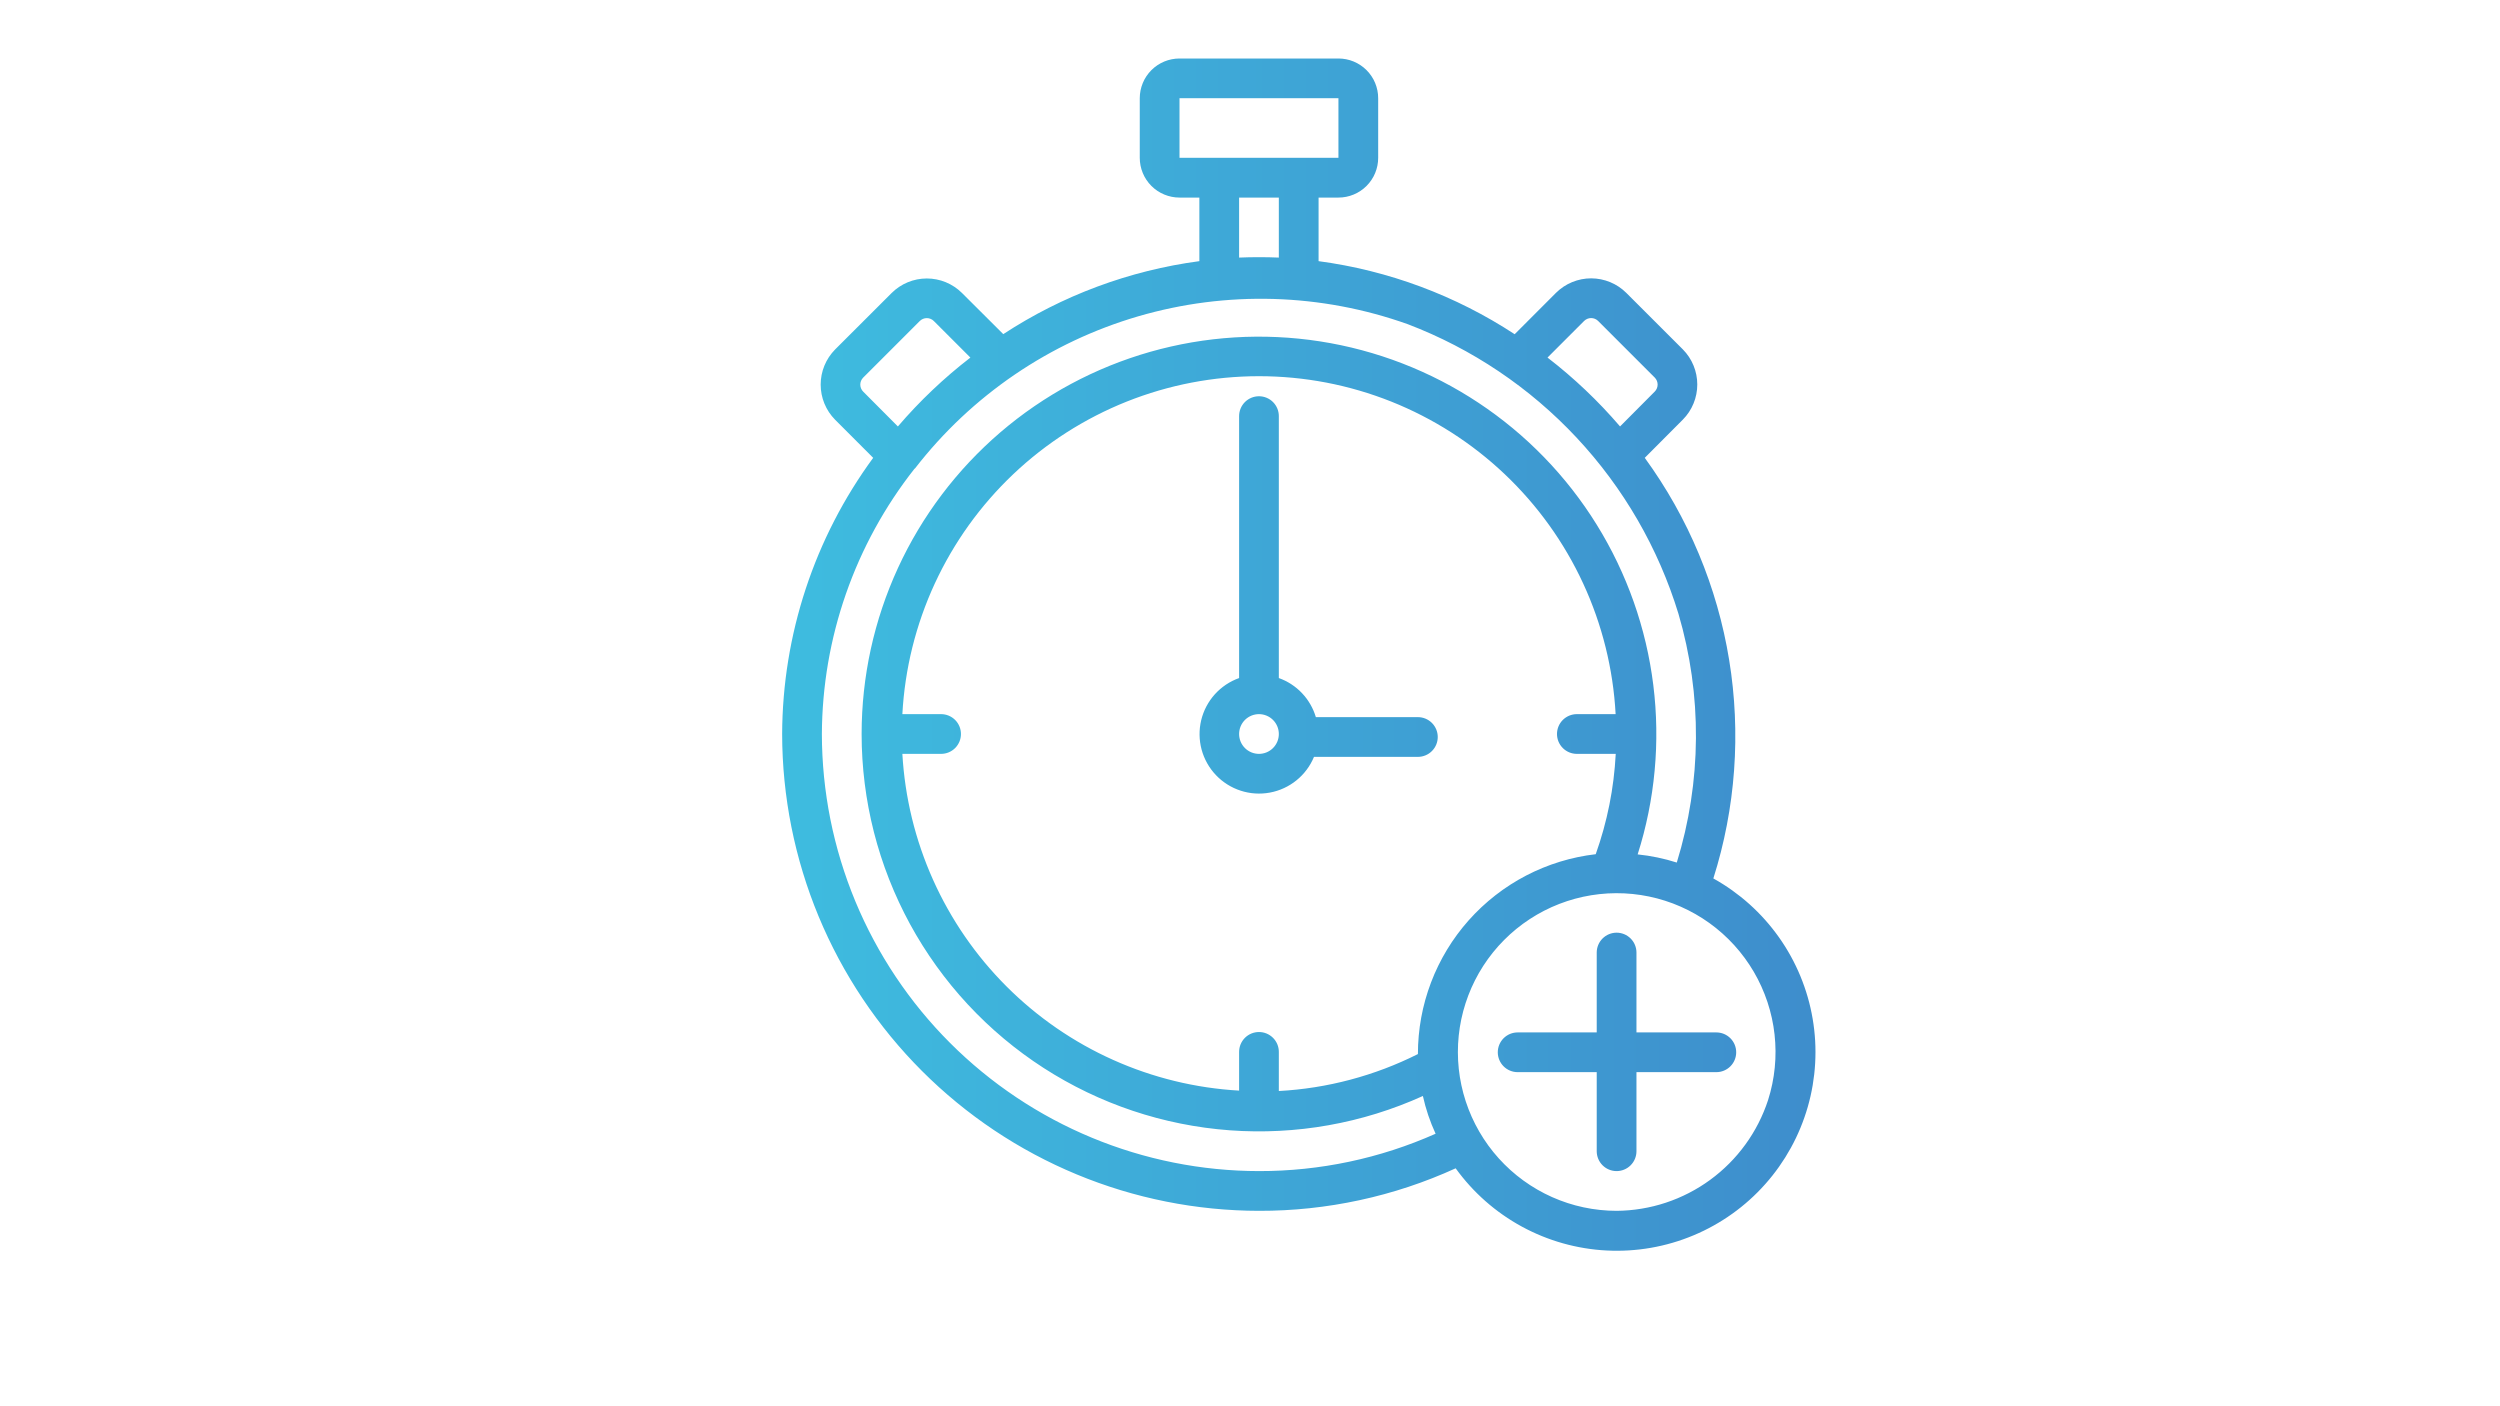 <svg xmlns="http://www.w3.org/2000/svg" xmlns:xlink="http://www.w3.org/1999/xlink" width="1366" zoomAndPan="magnify" viewBox="0 0 1024.5 576" height="768" preserveAspectRatio="xMidYMid meet" version="1.0"><defs><clipPath id="9f6da9f7c8"><path d="M 0 0.141 L 1024 0.141 L 1024 575.859 L 0 575.859 Z M 0 0.141 " clip-rule="nonzero"/></clipPath><clipPath id="5520990f57"><path d="M 320 23 L 744 23 L 744 513 L 320 513 Z M 320 23 " clip-rule="nonzero"/></clipPath><clipPath id="b782634dde"><path d="M 581.062 293.883 L 539.238 293.883 C 538.691 292.043 537.938 290.297 536.98 288.637 C 536.023 286.977 534.887 285.449 533.566 284.059 C 532.25 282.668 530.789 281.449 529.184 280.402 C 527.578 279.355 525.871 278.512 524.066 277.867 L 524.066 170.523 C 524.066 169.988 524.016 169.461 523.91 168.938 C 523.809 168.41 523.652 167.902 523.449 167.41 C 523.242 166.914 522.992 166.445 522.695 166 C 522.398 165.555 522.062 165.145 521.684 164.766 C 521.305 164.391 520.895 164.051 520.449 163.754 C 520.004 163.457 519.535 163.207 519.043 163.004 C 518.547 162.797 518.039 162.645 517.516 162.539 C 516.992 162.434 516.461 162.383 515.926 162.383 C 515.391 162.383 514.863 162.434 514.34 162.539 C 513.812 162.645 513.305 162.797 512.809 163.004 C 512.316 163.207 511.848 163.457 511.402 163.754 C 510.957 164.051 510.547 164.391 510.168 164.766 C 509.793 165.145 509.453 165.555 509.156 166 C 508.859 166.445 508.609 166.914 508.402 167.41 C 508.199 167.902 508.047 168.41 507.941 168.938 C 507.836 169.461 507.785 169.988 507.785 170.523 L 507.785 277.867 C 507.309 278.035 506.84 278.219 506.375 278.418 C 505.91 278.617 505.449 278.828 505 279.055 C 504.547 279.281 504.105 279.523 503.668 279.777 C 503.23 280.031 502.805 280.301 502.383 280.582 C 501.965 280.863 501.555 281.156 501.152 281.465 C 500.75 281.77 500.359 282.09 499.977 282.422 C 499.594 282.75 499.227 283.094 498.863 283.449 C 498.504 283.801 498.156 284.168 497.816 284.543 C 497.48 284.918 497.152 285.305 496.84 285.699 C 496.527 286.098 496.227 286.504 495.938 286.918 C 495.648 287.332 495.375 287.754 495.113 288.188 C 494.848 288.617 494.602 289.059 494.367 289.508 C 494.133 289.953 493.91 290.406 493.703 290.867 C 493.496 291.328 493.305 291.797 493.129 292.27 C 492.949 292.742 492.789 293.223 492.641 293.703 C 492.492 294.188 492.359 294.676 492.242 295.164 C 492.125 295.656 492.023 296.152 491.938 296.648 C 491.848 297.148 491.777 297.648 491.723 298.148 C 491.668 298.652 491.625 299.156 491.602 299.66 C 491.578 300.164 491.57 300.668 491.578 301.176 C 491.582 301.68 491.605 302.184 491.645 302.688 C 491.684 303.191 491.738 303.691 491.809 304.195 C 491.875 304.695 491.961 305.191 492.062 305.688 C 492.164 306.184 492.277 306.672 492.41 307.16 C 492.539 307.648 492.688 308.133 492.848 308.613 C 493.008 309.09 493.184 309.562 493.375 310.031 C 493.566 310.5 493.77 310.961 493.992 311.414 C 494.211 311.871 494.441 312.32 494.691 312.758 C 494.938 313.199 495.199 313.633 495.473 314.059 C 495.746 314.48 496.031 314.898 496.332 315.305 C 496.633 315.711 496.945 316.105 497.27 316.496 C 497.594 316.883 497.93 317.258 498.277 317.625 C 498.625 317.992 498.984 318.348 499.355 318.691 C 499.727 319.035 500.105 319.367 500.496 319.688 C 500.887 320.008 501.289 320.312 501.699 320.609 C 502.109 320.906 502.527 321.188 502.953 321.457 C 503.383 321.727 503.816 321.98 504.258 322.223 C 504.703 322.465 505.152 322.695 505.609 322.91 C 506.066 323.125 506.531 323.324 507.004 323.508 C 507.473 323.695 507.945 323.863 508.43 324.02 C 508.91 324.176 509.395 324.316 509.883 324.445 C 510.371 324.57 510.863 324.68 511.359 324.773 C 511.855 324.871 512.355 324.949 512.855 325.016 C 513.359 325.078 513.859 325.125 514.363 325.16 C 514.867 325.191 515.375 325.211 515.879 325.211 C 516.383 325.211 516.891 325.199 517.395 325.168 C 517.898 325.137 518.398 325.094 518.902 325.031 C 519.402 324.969 519.902 324.895 520.398 324.801 C 520.895 324.711 521.391 324.602 521.879 324.48 C 522.371 324.355 522.855 324.219 523.336 324.066 C 523.816 323.91 524.293 323.742 524.766 323.562 C 525.234 323.379 525.703 323.18 526.16 322.969 C 526.617 322.758 527.07 322.531 527.516 322.293 C 527.961 322.055 528.398 321.801 528.824 321.535 C 529.254 321.266 529.676 320.988 530.086 320.695 C 530.5 320.402 530.902 320.094 531.293 319.777 C 531.688 319.461 532.066 319.129 532.441 318.789 C 532.812 318.445 533.172 318.094 533.523 317.73 C 533.875 317.363 534.211 316.988 534.539 316.605 C 534.867 316.219 535.18 315.824 535.484 315.418 C 535.785 315.016 536.074 314.602 536.352 314.18 C 536.629 313.754 536.891 313.324 537.141 312.887 C 537.391 312.445 537.625 312 537.848 311.547 C 538.07 311.094 538.277 310.633 538.473 310.164 L 581.062 310.164 C 581.594 310.164 582.125 310.109 582.648 310.004 C 583.172 309.902 583.68 309.746 584.172 309.539 C 584.664 309.336 585.133 309.086 585.578 308.789 C 586.02 308.488 586.43 308.152 586.809 307.773 C 587.184 307.398 587.523 306.984 587.816 306.543 C 588.113 306.098 588.363 305.629 588.57 305.137 C 588.773 304.641 588.926 304.133 589.031 303.609 C 589.137 303.086 589.188 302.559 589.188 302.023 C 589.188 301.488 589.137 300.961 589.031 300.438 C 588.926 299.914 588.773 299.406 588.57 298.91 C 588.363 298.418 588.113 297.949 587.816 297.504 C 587.523 297.059 587.184 296.648 586.809 296.27 C 586.43 295.895 586.02 295.555 585.578 295.258 C 585.133 294.961 584.664 294.711 584.172 294.504 C 583.68 294.301 583.172 294.145 582.648 294.039 C 582.125 293.934 581.594 293.883 581.062 293.883 Z M 515.926 308.934 C 515.391 308.934 514.863 308.883 514.34 308.777 C 513.812 308.676 513.305 308.52 512.809 308.316 C 512.316 308.109 511.848 307.859 511.402 307.562 C 510.957 307.266 510.547 306.93 510.168 306.551 C 509.793 306.172 509.453 305.762 509.156 305.316 C 508.859 304.871 508.609 304.402 508.402 303.91 C 508.199 303.414 508.047 302.906 507.941 302.383 C 507.836 301.859 507.785 301.328 507.785 300.793 C 507.785 300.258 507.836 299.73 507.941 299.207 C 508.047 298.68 508.199 298.172 508.402 297.68 C 508.609 297.184 508.859 296.715 509.156 296.27 C 509.453 295.824 509.793 295.414 510.168 295.035 C 510.547 294.66 510.957 294.32 511.402 294.023 C 511.848 293.727 512.316 293.477 512.809 293.273 C 513.305 293.066 513.812 292.914 514.34 292.809 C 514.863 292.703 515.391 292.652 515.926 292.652 C 516.461 292.652 516.992 292.703 517.516 292.809 C 518.039 292.914 518.547 293.066 519.043 293.273 C 519.535 293.477 520.004 293.727 520.449 294.023 C 520.895 294.32 521.305 294.66 521.684 295.035 C 522.062 295.414 522.398 295.824 522.695 296.27 C 522.992 296.715 523.242 297.184 523.449 297.68 C 523.652 298.172 523.809 298.68 523.91 299.207 C 524.016 299.73 524.066 300.258 524.066 300.793 C 524.066 301.328 524.016 301.859 523.91 302.383 C 523.809 302.906 523.652 303.414 523.449 303.91 C 523.242 304.402 522.992 304.871 522.695 305.316 C 522.398 305.762 522.062 306.172 521.684 306.551 C 521.305 306.93 520.895 307.266 520.449 307.562 C 520.004 307.859 519.535 308.109 519.043 308.316 C 518.547 308.52 518.039 308.676 517.516 308.777 C 516.992 308.883 516.461 308.934 515.926 308.934 Z M 702.129 359.984 C 703.27 356.387 704.301 352.754 705.227 349.094 C 706.152 345.434 706.969 341.75 707.68 338.043 C 708.391 334.332 708.992 330.609 709.484 326.863 C 709.977 323.121 710.355 319.367 710.629 315.602 C 710.902 311.836 711.066 308.066 711.117 304.289 C 711.168 300.516 711.109 296.742 710.941 292.969 C 710.773 289.195 710.496 285.434 710.105 281.68 C 709.719 277.922 709.219 274.18 708.609 270.457 C 708.004 266.73 707.289 263.023 706.465 259.34 C 705.641 255.656 704.707 251.996 703.668 248.367 C 702.633 244.738 701.488 241.141 700.238 237.578 C 698.988 234.016 697.637 230.492 696.184 227.008 C 694.73 223.523 693.172 220.086 691.52 216.691 C 689.863 213.297 688.109 209.957 686.258 206.664 C 684.406 203.375 682.461 200.141 680.418 196.965 C 678.379 193.789 676.246 190.676 674.023 187.621 L 689.633 171.957 C 690.102 171.484 690.543 170.988 690.965 170.473 C 691.383 169.957 691.777 169.422 692.145 168.867 C 692.512 168.312 692.852 167.742 693.164 167.152 C 693.473 166.566 693.758 165.965 694.008 165.348 C 694.262 164.73 694.484 164.105 694.676 163.469 C 694.867 162.832 695.027 162.188 695.156 161.535 C 695.285 160.883 695.383 160.223 695.449 159.562 C 695.512 158.898 695.543 158.234 695.543 157.57 C 695.543 156.906 695.512 156.242 695.449 155.578 C 695.383 154.918 695.285 154.258 695.156 153.605 C 695.027 152.953 694.867 152.309 694.676 151.672 C 694.484 151.035 694.262 150.41 694.008 149.793 C 693.758 149.18 693.473 148.578 693.164 147.988 C 692.852 147.402 692.512 146.828 692.145 146.273 C 691.777 145.719 691.383 145.184 690.965 144.668 C 690.543 144.152 690.102 143.656 689.633 143.184 L 666.477 120.043 C 666.004 119.574 665.512 119.125 664.996 118.703 C 664.48 118.277 663.945 117.883 663.391 117.512 C 662.836 117.141 662.266 116.797 661.676 116.484 C 661.09 116.168 660.484 115.883 659.871 115.629 C 659.254 115.371 658.625 115.148 657.988 114.953 C 657.352 114.758 656.703 114.594 656.051 114.465 C 655.395 114.332 654.738 114.234 654.074 114.168 C 653.41 114.102 652.742 114.07 652.074 114.066 C 651.41 114.066 650.742 114.098 650.078 114.16 C 649.414 114.227 648.758 114.324 648.102 114.449 C 647.445 114.578 646.801 114.738 646.16 114.934 C 645.523 115.125 644.895 115.348 644.277 115.602 C 643.66 115.855 643.059 116.137 642.469 116.449 C 641.879 116.762 641.305 117.105 640.75 117.473 C 640.195 117.844 639.656 118.238 639.141 118.66 C 638.625 119.082 638.129 119.527 637.656 119.996 L 620.711 136.965 C 614.68 133.008 608.445 129.402 602.008 126.145 C 595.57 122.887 588.973 120 582.211 117.48 C 575.453 114.961 568.574 112.828 561.574 111.078 C 554.578 109.328 547.5 107.977 540.352 107.02 L 540.352 80.965 L 548.492 80.965 C 549.027 80.965 549.559 80.938 550.09 80.887 C 550.621 80.832 551.148 80.754 551.672 80.652 C 552.195 80.547 552.711 80.418 553.219 80.262 C 553.73 80.109 554.23 79.93 554.727 79.723 C 555.219 79.52 555.699 79.293 556.168 79.043 C 556.641 78.789 557.098 78.516 557.539 78.219 C 557.984 77.922 558.41 77.605 558.824 77.27 C 559.234 76.93 559.629 76.57 560.008 76.195 C 560.387 75.816 560.742 75.422 561.082 75.012 C 561.418 74.598 561.738 74.172 562.031 73.727 C 562.328 73.285 562.602 72.828 562.855 72.355 C 563.105 71.887 563.332 71.406 563.539 70.91 C 563.742 70.418 563.922 69.918 564.074 69.406 C 564.23 68.898 564.359 68.379 564.465 67.855 C 564.57 67.332 564.648 66.809 564.699 66.277 C 564.75 65.746 564.777 65.215 564.777 64.68 L 564.777 40.254 C 564.777 39.723 564.75 39.188 564.699 38.66 C 564.648 38.129 564.57 37.602 564.465 37.078 C 564.359 36.555 564.23 36.039 564.074 35.527 C 563.922 35.016 563.742 34.516 563.539 34.023 C 563.332 33.531 563.105 33.051 562.855 32.578 C 562.602 32.109 562.328 31.652 562.031 31.207 C 561.738 30.766 561.418 30.336 561.082 29.926 C 560.742 29.512 560.387 29.117 560.008 28.742 C 559.629 28.363 559.234 28.004 558.824 27.668 C 558.41 27.328 557.984 27.012 557.539 26.715 C 557.098 26.418 556.641 26.145 556.168 25.895 C 555.699 25.641 555.219 25.414 554.727 25.211 C 554.23 25.008 553.73 24.828 553.219 24.672 C 552.711 24.516 552.195 24.387 551.672 24.285 C 551.148 24.18 550.621 24.102 550.09 24.051 C 549.559 23.996 549.027 23.973 548.492 23.973 L 483.359 23.973 C 482.824 23.973 482.293 23.996 481.762 24.051 C 481.23 24.102 480.707 24.18 480.184 24.285 C 479.66 24.387 479.141 24.516 478.633 24.672 C 478.121 24.828 477.621 25.008 477.129 25.211 C 476.633 25.414 476.152 25.641 475.684 25.895 C 475.211 26.145 474.754 26.418 474.312 26.715 C 473.867 27.012 473.441 27.328 473.027 27.668 C 472.617 28.004 472.223 28.363 471.844 28.742 C 471.469 29.117 471.109 29.512 470.77 29.926 C 470.434 30.336 470.117 30.766 469.82 31.207 C 469.523 31.652 469.25 32.109 468.996 32.578 C 468.746 33.051 468.52 33.531 468.316 34.023 C 468.109 34.516 467.93 35.016 467.777 35.527 C 467.621 36.039 467.492 36.555 467.387 37.078 C 467.285 37.602 467.207 38.129 467.152 38.66 C 467.102 39.188 467.074 39.723 467.074 40.254 L 467.074 64.68 C 467.074 65.215 467.102 65.746 467.152 66.277 C 467.207 66.809 467.285 67.332 467.387 67.855 C 467.492 68.379 467.621 68.898 467.777 69.406 C 467.93 69.918 468.109 70.418 468.316 70.91 C 468.52 71.406 468.746 71.887 468.996 72.355 C 469.25 72.828 469.523 73.285 469.82 73.727 C 470.117 74.172 470.434 74.598 470.77 75.012 C 471.109 75.422 471.469 75.816 471.844 76.195 C 472.223 76.57 472.617 76.93 473.027 77.27 C 473.441 77.605 473.867 77.922 474.312 78.219 C 474.754 78.516 475.211 78.789 475.684 79.043 C 476.152 79.293 476.633 79.52 477.129 79.723 C 477.621 79.93 478.121 80.109 478.633 80.262 C 479.141 80.418 479.66 80.547 480.184 80.652 C 480.707 80.754 481.23 80.832 481.762 80.887 C 482.293 80.938 482.824 80.965 483.359 80.965 L 491.5 80.965 L 491.5 107.02 C 484.352 107.973 477.277 109.324 470.277 111.07 C 463.281 112.816 456.402 114.949 449.641 117.465 C 442.883 119.98 436.285 122.867 429.848 126.121 C 423.41 129.375 417.176 132.98 411.141 136.93 L 394.199 120.043 C 393.723 119.574 393.23 119.129 392.711 118.707 C 392.195 118.285 391.66 117.891 391.102 117.523 C 390.547 117.152 389.973 116.812 389.383 116.5 C 388.797 116.188 388.191 115.902 387.574 115.648 C 386.957 115.395 386.332 115.172 385.691 114.98 C 385.051 114.789 384.406 114.629 383.75 114.5 C 383.098 114.371 382.438 114.273 381.773 114.211 C 381.109 114.148 380.445 114.113 379.777 114.117 C 379.109 114.117 378.445 114.152 377.781 114.219 C 377.117 114.285 376.457 114.383 375.805 114.512 C 375.148 114.645 374.504 114.809 373.863 115 C 373.227 115.195 372.598 115.422 371.984 115.676 C 371.367 115.934 370.766 116.219 370.176 116.531 C 369.59 116.848 369.016 117.191 368.461 117.559 C 367.906 117.93 367.371 118.328 366.855 118.75 C 366.34 119.176 365.848 119.621 365.375 120.094 L 342.219 143.223 C 341.754 143.699 341.309 144.191 340.891 144.707 C 340.469 145.227 340.074 145.762 339.707 146.316 C 339.34 146.871 339.004 147.441 338.691 148.031 C 338.379 148.617 338.098 149.219 337.844 149.836 C 337.59 150.449 337.367 151.074 337.176 151.711 C 336.984 152.352 336.824 152.996 336.695 153.648 C 336.566 154.301 336.469 154.957 336.406 155.621 C 336.34 156.281 336.309 156.945 336.309 157.609 C 336.309 158.277 336.34 158.941 336.406 159.602 C 336.469 160.266 336.566 160.922 336.695 161.574 C 336.824 162.227 336.984 162.871 337.176 163.508 C 337.367 164.148 337.59 164.773 337.844 165.387 C 338.098 166.004 338.379 166.605 338.691 167.191 C 339.004 167.781 339.34 168.352 339.707 168.906 C 340.074 169.461 340.469 169.996 340.891 170.516 C 341.309 171.031 341.754 171.523 342.219 171.996 L 357.828 187.621 C 354.84 191.695 352.016 195.879 349.359 200.172 C 346.699 204.465 344.215 208.855 341.902 213.348 C 339.586 217.836 337.453 222.41 335.5 227.066 C 333.547 231.727 331.781 236.453 330.199 241.25 C 328.617 246.047 327.23 250.898 326.027 255.805 C 324.828 260.711 323.824 265.656 323.016 270.641 C 322.203 275.625 321.59 280.633 321.176 285.668 C 320.758 290.703 320.543 295.742 320.523 300.793 C 320.527 303.992 320.609 307.184 320.77 310.379 C 320.93 313.57 321.168 316.758 321.488 319.938 C 321.805 323.121 322.199 326.289 322.672 329.453 C 323.145 332.613 323.691 335.762 324.32 338.898 C 324.945 342.031 325.648 345.148 326.43 348.25 C 327.207 351.352 328.062 354.43 328.996 357.488 C 329.926 360.547 330.93 363.578 332.008 366.59 C 333.09 369.598 334.242 372.578 335.465 375.531 C 336.691 378.484 337.988 381.406 339.355 384.293 C 340.727 387.184 342.164 390.035 343.672 392.855 C 345.18 395.672 346.758 398.453 348.402 401.195 C 350.047 403.938 351.758 406.637 353.535 409.293 C 355.309 411.949 357.152 414.562 359.055 417.129 C 360.961 419.695 362.93 422.215 364.957 424.688 C 366.984 427.156 369.074 429.578 371.219 431.945 C 373.367 434.312 375.57 436.629 377.832 438.891 C 380.09 441.148 382.406 443.352 384.773 445.5 C 387.145 447.648 389.562 449.734 392.031 451.762 C 394.504 453.793 397.023 455.758 399.59 457.664 C 402.156 459.57 404.77 461.41 407.426 463.188 C 410.086 464.965 412.785 466.676 415.523 468.32 C 418.266 469.965 421.047 471.539 423.863 473.047 C 426.684 474.555 429.539 475.996 432.426 477.363 C 435.316 478.73 438.234 480.027 441.188 481.254 C 444.141 482.48 447.121 483.633 450.133 484.711 C 453.141 485.789 456.176 486.793 459.234 487.727 C 462.289 488.656 465.371 489.512 468.469 490.289 C 471.57 491.07 474.688 491.773 477.824 492.398 C 480.957 493.027 484.105 493.578 487.266 494.051 C 490.43 494.52 493.602 494.918 496.781 495.234 C 499.961 495.551 503.148 495.789 506.344 495.949 C 509.535 496.109 512.73 496.195 515.926 496.199 C 529.832 496.227 543.578 494.77 557.168 491.832 C 570.758 488.895 583.879 484.543 596.531 478.773 C 597.418 480.004 598.34 481.211 599.297 482.391 C 600.254 483.57 601.242 484.723 602.262 485.848 C 603.281 486.973 604.332 488.066 605.414 489.133 C 606.496 490.199 607.605 491.234 608.746 492.238 C 609.887 493.242 611.051 494.211 612.246 495.152 C 613.438 496.09 614.66 496.992 615.902 497.863 C 617.148 498.734 618.414 499.57 619.707 500.367 C 620.996 501.168 622.309 501.93 623.645 502.656 C 624.977 503.383 626.332 504.07 627.703 504.719 C 629.074 505.371 630.465 505.98 631.871 506.555 C 633.277 507.125 634.699 507.66 636.137 508.152 C 637.57 508.645 639.02 509.098 640.48 509.508 C 641.941 509.922 643.414 510.293 644.898 510.621 C 646.379 510.949 647.871 511.238 649.367 511.484 C 650.867 511.73 652.371 511.934 653.883 512.098 C 655.391 512.258 656.902 512.379 658.422 512.453 C 659.938 512.531 661.453 512.566 662.973 512.559 C 664.492 512.551 666.008 512.5 667.523 512.41 C 669.039 512.316 670.551 512.18 672.059 512.004 C 673.566 511.828 675.07 511.609 676.566 511.348 C 678.062 511.086 679.551 510.781 681.027 510.438 C 682.508 510.094 683.977 509.707 685.434 509.281 C 686.891 508.855 688.336 508.387 689.766 507.879 C 691.195 507.375 692.613 506.824 694.012 506.238 C 695.414 505.652 696.797 505.027 698.164 504.363 C 699.527 503.699 700.875 503 702.199 502.258 C 703.527 501.52 704.832 500.742 706.113 499.93 C 707.398 499.117 708.656 498.273 709.891 497.391 C 711.129 496.508 712.336 495.59 713.523 494.641 C 714.707 493.688 715.863 492.707 716.992 491.691 C 718.121 490.676 719.223 489.629 720.293 488.555 C 721.363 487.477 722.402 486.371 723.41 485.234 C 724.422 484.102 725.398 482.938 726.34 481.75 C 727.285 480.559 728.195 479.344 729.07 478.105 C 729.945 476.863 730.785 475.598 731.594 474.312 C 732.398 473.023 733.164 471.715 733.898 470.387 C 734.629 469.055 735.324 467.703 735.98 466.336 C 736.637 464.965 737.254 463.578 737.832 462.176 C 738.41 460.773 738.949 459.352 739.449 457.918 C 739.949 456.484 740.41 455.039 740.828 453.578 C 741.246 452.117 741.621 450.648 741.961 449.168 C 742.297 447.688 742.59 446.199 742.844 444.699 C 743.094 443.203 743.305 441.699 743.477 440.191 C 743.645 438.684 743.77 437.168 743.855 435.652 C 743.938 434.137 743.98 432.621 743.98 431.102 C 743.98 429.582 743.938 428.066 743.852 426.551 C 743.766 425.035 743.637 423.52 743.465 422.012 C 743.297 420.504 743.082 419 742.828 417.504 C 742.574 416.004 742.277 414.516 741.941 413.035 C 741.605 411.555 741.227 410.086 740.805 408.625 C 740.387 407.168 739.926 405.723 739.422 404.289 C 738.922 402.855 738.383 401.438 737.801 400.031 C 737.223 398.629 736.602 397.242 735.945 395.875 C 735.289 394.508 734.594 393.156 733.859 391.828 C 733.125 390.496 732.355 389.188 731.551 387.902 C 730.742 386.617 729.902 385.352 729.023 384.113 C 728.148 382.875 727.234 381.66 726.289 380.473 C 725.348 379.281 724.367 378.121 723.359 376.988 C 722.348 375.852 721.309 374.75 720.234 373.672 C 719.164 372.598 718.062 371.551 716.934 370.539 C 715.801 369.523 714.645 368.543 713.461 367.594 C 712.273 366.645 711.062 365.73 709.828 364.848 C 708.59 363.965 707.332 363.121 706.047 362.309 C 704.762 361.496 703.457 360.723 702.129 359.984 Z M 649.168 131.531 C 649.355 131.344 649.562 131.176 649.785 131.027 C 650.008 130.879 650.238 130.754 650.488 130.652 C 650.734 130.551 650.988 130.477 651.25 130.422 C 651.512 130.371 651.773 130.344 652.043 130.344 C 652.309 130.344 652.574 130.371 652.836 130.422 C 653.098 130.477 653.352 130.551 653.598 130.652 C 653.844 130.754 654.078 130.879 654.301 131.027 C 654.52 131.176 654.727 131.344 654.914 131.531 L 678.16 154.777 C 678.531 155.16 678.812 155.602 679.008 156.098 C 679.207 156.594 679.301 157.105 679.297 157.641 C 679.289 158.172 679.184 158.684 678.977 159.176 C 678.773 159.668 678.48 160.102 678.105 160.477 L 663.895 174.758 C 654.957 164.328 645.047 154.918 634.172 146.531 Z M 483.359 40.254 L 548.492 40.254 L 548.492 64.68 L 483.359 64.68 Z M 507.785 105.559 L 507.785 80.965 L 524.066 80.965 L 524.066 105.559 C 518.652 105.332 513.199 105.332 507.785 105.559 Z M 367.957 174.766 L 353.742 160.492 C 353.363 160.117 353.074 159.684 352.867 159.191 C 352.66 158.699 352.555 158.188 352.547 157.656 C 352.543 157.121 352.641 156.609 352.836 156.113 C 353.031 155.617 353.316 155.18 353.684 154.793 L 376.93 131.551 C 377.117 131.359 377.324 131.191 377.547 131.043 C 377.766 130.898 378 130.773 378.246 130.672 C 378.496 130.566 378.75 130.492 379.012 130.438 C 379.273 130.387 379.535 130.363 379.805 130.363 C 380.07 130.363 380.332 130.387 380.594 130.438 C 380.855 130.492 381.109 130.566 381.359 130.672 C 381.605 130.773 381.84 130.898 382.062 131.043 C 382.281 131.191 382.488 131.359 382.676 131.551 L 397.668 146.539 C 386.793 154.926 376.891 164.332 367.957 174.758 Z M 515.926 479.914 C 512.996 479.91 510.066 479.836 507.141 479.688 C 504.215 479.543 501.293 479.324 498.375 479.031 C 495.461 478.742 492.551 478.379 489.656 477.949 C 486.758 477.516 483.871 477.012 480.996 476.438 C 478.121 475.863 475.266 475.219 472.422 474.504 C 469.582 473.789 466.758 473.008 463.953 472.152 C 461.148 471.301 458.371 470.379 455.609 469.391 C 452.852 468.402 450.121 467.348 447.414 466.223 C 444.707 465.102 442.027 463.91 439.379 462.656 C 436.73 461.402 434.113 460.086 431.531 458.703 C 428.949 457.32 426.398 455.875 423.887 454.367 C 421.371 452.859 418.898 451.289 416.461 449.66 C 414.027 448.031 411.633 446.344 409.277 444.598 C 406.926 442.852 404.617 441.051 402.352 439.191 C 400.086 437.332 397.867 435.418 395.695 433.449 C 393.523 431.48 391.402 429.461 389.332 427.391 C 387.258 425.316 385.238 423.195 383.27 421.023 C 381.301 418.852 379.387 416.633 377.527 414.371 C 375.668 412.105 373.867 409.797 372.121 407.441 C 370.375 405.09 368.688 402.695 367.059 400.258 C 365.43 397.82 363.859 395.348 362.355 392.832 C 360.848 390.32 359.402 387.773 358.02 385.188 C 356.637 382.605 355.316 379.988 354.062 377.34 C 352.809 374.691 351.621 372.016 350.496 369.309 C 349.375 366.602 348.316 363.867 347.328 361.109 C 346.34 358.352 345.418 355.57 344.566 352.766 C 343.715 349.961 342.93 347.141 342.215 344.297 C 341.5 341.457 340.855 338.598 340.281 335.723 C 339.707 332.852 339.203 329.965 338.773 327.066 C 338.34 324.168 337.977 321.262 337.688 318.344 C 337.398 315.43 337.18 312.508 337.031 309.578 C 336.883 306.652 336.809 303.723 336.805 300.793 C 336.828 295.906 337.051 291.031 337.477 286.164 C 337.902 281.297 338.531 276.457 339.355 271.641 C 340.184 266.828 341.207 262.055 342.43 257.324 C 343.652 252.594 345.07 247.922 346.68 243.309 C 348.289 238.695 350.086 234.156 352.07 229.691 C 354.055 225.23 356.223 220.855 358.57 216.57 C 360.918 212.285 363.438 208.105 366.133 204.027 C 368.828 199.953 371.684 195.996 374.707 192.156 C 374.797 192.051 374.941 192.004 375.023 191.887 C 376.457 190.035 377.93 188.215 379.434 186.422 C 380.941 184.625 382.48 182.863 384.055 181.129 C 385.633 179.395 387.238 177.695 388.883 176.023 C 390.523 174.352 392.195 172.715 393.902 171.109 C 395.609 169.504 397.348 167.934 399.113 166.398 C 400.883 164.863 402.68 163.359 404.504 161.895 C 406.332 160.43 408.188 159 410.07 157.605 C 411.949 156.211 413.859 154.855 415.797 153.535 C 417.73 152.219 419.691 150.938 421.68 149.695 C 423.664 148.453 425.672 147.25 427.707 146.09 C 429.738 144.926 431.797 143.805 433.871 142.719 C 435.949 141.637 438.047 140.598 440.164 139.598 C 442.281 138.598 444.418 137.637 446.574 136.723 C 448.73 135.805 450.902 134.934 453.094 134.102 C 455.281 133.27 457.488 132.48 459.707 131.738 C 461.93 130.992 464.164 130.289 466.41 129.633 C 468.66 128.977 470.918 128.363 473.191 127.797 C 475.465 127.227 477.746 126.703 480.039 126.223 C 482.332 125.746 484.633 125.312 486.941 124.922 C 489.254 124.535 491.57 124.191 493.891 123.891 C 496.215 123.594 498.543 123.344 500.875 123.137 C 503.211 122.93 505.547 122.77 507.887 122.652 C 510.223 122.539 512.566 122.469 514.906 122.445 C 517.25 122.422 519.59 122.445 521.934 122.512 C 524.273 122.582 526.613 122.695 528.949 122.855 C 531.285 123.016 533.617 123.223 535.945 123.473 C 538.277 123.727 540.598 124.023 542.914 124.367 C 545.23 124.707 547.543 125.098 549.844 125.531 C 552.145 125.961 554.438 126.441 556.719 126.965 C 559.004 127.488 561.277 128.055 563.535 128.668 C 565.797 129.281 568.043 129.938 570.281 130.637 C 572.516 131.336 574.734 132.082 576.941 132.867 C 580.215 134.117 583.449 135.457 586.648 136.891 C 589.844 138.324 593 139.848 596.109 141.461 C 599.223 143.074 602.285 144.773 605.297 146.559 C 608.312 148.348 611.273 150.215 614.18 152.172 C 617.09 154.125 619.938 156.164 622.73 158.281 C 625.523 160.395 628.254 162.59 630.922 164.863 C 633.586 167.137 636.188 169.48 638.723 171.902 C 641.258 174.32 643.719 176.812 646.113 179.371 C 648.504 181.93 650.82 184.559 653.066 187.25 C 655.309 189.941 657.473 192.695 659.559 195.508 C 661.648 198.324 663.652 201.195 665.574 204.125 C 667.5 207.055 669.336 210.035 671.09 213.066 C 672.844 216.102 674.512 219.184 676.09 222.309 C 677.668 225.438 679.156 228.609 680.555 231.82 C 681.953 235.035 683.262 238.285 684.477 241.57 C 685.688 244.859 686.809 248.176 687.832 251.527 C 690.266 259.809 692.082 268.227 693.285 276.777 C 694.484 285.324 695.055 293.918 694.996 302.551 C 694.941 311.184 694.254 319.766 692.938 328.297 C 691.621 336.832 689.695 345.223 687.148 353.473 C 681.918 351.809 676.57 350.695 671.109 350.133 C 671.996 347.344 672.809 344.535 673.543 341.703 C 674.277 338.871 674.934 336.02 675.516 333.152 C 676.098 330.285 676.602 327.402 677.027 324.508 C 677.453 321.613 677.801 318.707 678.07 315.793 C 678.34 312.879 678.531 309.961 678.645 307.039 C 678.754 304.113 678.789 301.188 678.742 298.262 C 678.699 295.336 678.574 292.414 678.371 289.496 C 678.168 286.578 677.887 283.664 677.527 280.762 C 677.164 277.855 676.727 274.965 676.211 272.086 C 675.695 269.203 675.102 266.34 674.434 263.492 C 673.762 260.645 673.016 257.816 672.191 255.008 C 671.371 252.199 670.473 249.414 669.5 246.656 C 668.527 243.895 667.48 241.164 666.359 238.461 C 665.238 235.758 664.047 233.086 662.781 230.449 C 661.52 227.809 660.184 225.207 658.777 222.641 C 657.375 220.07 655.902 217.543 654.359 215.059 C 652.82 212.57 651.215 210.125 649.543 207.723 C 647.867 205.324 646.133 202.969 644.332 200.66 C 642.535 198.355 640.672 196.098 638.754 193.891 C 636.832 191.684 634.852 189.527 632.816 187.43 C 630.777 185.328 628.684 183.285 626.539 181.297 C 624.391 179.309 622.191 177.379 619.941 175.512 C 617.688 173.641 615.387 171.836 613.039 170.09 C 610.691 168.344 608.297 166.664 605.855 165.047 C 603.418 163.43 600.938 161.883 598.414 160.398 C 595.891 158.918 593.328 157.504 590.73 156.16 C 588.133 154.816 585.496 153.543 582.828 152.34 C 580.164 151.137 577.465 150.008 574.734 148.953 C 572.008 147.895 569.25 146.914 566.469 146.004 C 563.688 145.098 560.883 144.262 558.059 143.508 C 555.23 142.75 552.387 142.07 549.523 141.465 C 546.66 140.863 543.781 140.336 540.891 139.887 C 538 139.438 535.098 139.066 532.188 138.777 C 529.273 138.484 526.359 138.27 523.434 138.137 C 520.512 138 517.586 137.945 514.66 137.965 C 511.734 137.988 508.812 138.09 505.891 138.27 C 502.969 138.453 500.059 138.711 497.148 139.047 C 494.242 139.387 491.348 139.801 488.465 140.293 C 485.578 140.789 482.711 141.359 479.855 142.008 C 477.004 142.656 474.172 143.379 471.355 144.18 C 468.543 144.98 465.75 145.855 462.984 146.809 C 460.215 147.762 457.477 148.785 454.766 149.883 C 452.051 150.984 449.371 152.156 446.723 153.398 C 444.074 154.641 441.461 155.957 438.883 157.34 C 436.305 158.727 433.766 160.176 431.266 161.699 C 428.77 163.219 426.312 164.809 423.898 166.461 C 421.484 168.113 419.113 169.832 416.793 171.613 C 414.473 173.395 412.199 175.238 409.977 177.141 C 407.758 179.047 405.586 181.008 403.473 183.027 C 401.355 185.051 399.293 187.125 397.289 189.258 C 395.285 191.391 393.34 193.574 391.453 195.812 C 389.566 198.047 387.742 200.332 385.98 202.668 C 384.215 205.004 382.516 207.387 380.883 209.812 C 379.246 212.238 377.676 214.707 376.176 217.219 C 374.672 219.73 373.242 222.281 371.875 224.867 C 370.512 227.457 369.219 230.082 367.996 232.738 C 366.773 235.398 365.621 238.086 364.543 240.809 C 363.465 243.527 362.461 246.273 361.531 249.051 C 360.602 251.824 359.746 254.621 358.969 257.441 C 358.188 260.262 357.484 263.102 356.859 265.961 C 356.234 268.816 355.684 271.691 355.215 274.578 C 354.742 277.469 354.352 280.367 354.035 283.273 C 353.719 286.184 353.484 289.102 353.328 292.023 C 353.168 294.945 353.09 297.867 353.09 300.793 C 353.09 304.18 353.195 307.562 353.406 310.945 C 353.617 314.324 353.934 317.695 354.355 321.055 C 354.777 324.414 355.301 327.762 355.93 331.086 C 356.562 334.414 357.293 337.719 358.129 341.004 C 358.965 344.285 359.902 347.535 360.941 350.762 C 361.98 353.984 363.121 357.172 364.359 360.324 C 365.598 363.477 366.934 366.586 368.363 369.656 C 369.797 372.727 371.324 375.746 372.941 378.723 C 374.562 381.695 376.273 384.617 378.078 387.48 C 379.883 390.348 381.773 393.156 383.75 395.906 C 385.727 398.656 387.789 401.34 389.934 403.961 C 392.082 406.582 394.305 409.133 396.609 411.613 C 398.914 414.094 401.297 416.504 403.75 418.836 C 406.207 421.168 408.73 423.422 411.328 425.598 C 413.922 427.773 416.582 429.867 419.309 431.875 C 422.035 433.887 424.82 435.809 427.668 437.645 C 430.516 439.48 433.414 441.227 436.371 442.879 C 439.324 444.535 442.328 446.094 445.383 447.562 C 448.434 449.031 451.527 450.402 454.668 451.676 C 457.805 452.949 460.98 454.125 464.191 455.199 C 467.402 456.277 470.645 457.25 473.918 458.125 C 477.188 459 480.484 459.77 483.805 460.438 C 487.125 461.105 490.461 461.668 493.816 462.129 C 497.172 462.59 500.539 462.945 503.918 463.195 C 507.297 463.445 510.676 463.59 514.062 463.625 C 517.449 463.664 520.836 463.598 524.219 463.426 C 527.602 463.254 530.973 462.977 534.34 462.594 C 537.703 462.211 541.055 461.723 544.387 461.129 C 547.723 460.539 551.035 459.844 554.328 459.043 C 557.617 458.246 560.883 457.344 564.117 456.344 C 567.352 455.34 570.555 454.238 573.719 453.035 C 576.887 451.836 580.012 450.535 583.098 449.137 C 584.281 454.48 586.02 459.637 588.309 464.605 C 576.914 469.668 565.121 473.488 552.922 476.07 C 540.727 478.648 528.395 479.93 515.926 479.914 Z M 581.062 431.957 C 572.184 436.414 562.945 439.914 553.344 442.465 C 543.746 445.016 533.984 446.562 524.066 447.102 L 524.066 431.062 C 524.066 430.527 524.016 430 523.91 429.473 C 523.809 428.949 523.652 428.441 523.449 427.945 C 523.242 427.453 522.992 426.984 522.695 426.539 C 522.398 426.094 522.062 425.684 521.684 425.305 C 521.305 424.93 520.895 424.59 520.449 424.293 C 520.004 423.996 519.535 423.746 519.043 423.539 C 518.547 423.336 518.039 423.184 517.516 423.078 C 516.992 422.973 516.461 422.922 515.926 422.922 C 515.391 422.922 514.863 422.973 514.34 423.078 C 513.812 423.184 513.305 423.336 512.809 423.539 C 512.316 423.746 511.848 423.996 511.402 424.293 C 510.957 424.59 510.547 424.93 510.168 425.305 C 509.793 425.684 509.453 426.094 509.156 426.539 C 508.859 426.984 508.609 427.453 508.402 427.945 C 508.199 428.441 508.047 428.949 507.941 429.473 C 507.836 430 507.785 430.527 507.785 431.062 L 507.785 446.93 C 505.562 446.805 503.348 446.629 501.133 446.402 C 498.918 446.172 496.711 445.895 494.512 445.57 C 492.312 445.242 490.117 444.863 487.938 444.434 C 485.754 444.008 483.578 443.531 481.418 443.004 C 479.258 442.477 477.109 441.902 474.973 441.277 C 472.836 440.652 470.715 439.98 468.613 439.258 C 466.508 438.539 464.418 437.77 462.352 436.953 C 460.281 436.137 458.23 435.273 456.199 434.363 C 454.168 433.457 452.16 432.5 450.172 431.5 C 448.188 430.5 446.223 429.453 444.281 428.363 C 442.344 427.273 440.43 426.137 438.543 424.961 C 436.656 423.781 434.793 422.562 432.961 421.301 C 431.129 420.039 429.328 418.734 427.555 417.391 C 425.781 416.047 424.039 414.664 422.332 413.238 C 420.621 411.816 418.945 410.352 417.301 408.852 C 415.656 407.352 414.051 405.816 412.477 404.242 C 410.902 402.672 409.367 401.062 407.867 399.418 C 406.367 397.777 404.906 396.098 403.48 394.391 C 402.059 392.68 400.672 390.938 399.328 389.164 C 397.984 387.391 396.68 385.59 395.418 383.758 C 394.156 381.926 392.938 380.066 391.758 378.176 C 390.582 376.289 389.449 374.375 388.359 372.438 C 387.266 370.496 386.223 368.535 385.219 366.547 C 384.219 364.559 383.266 362.551 382.355 360.52 C 381.445 358.492 380.582 356.441 379.766 354.371 C 378.949 352.301 378.184 350.215 377.461 348.109 C 376.738 346.004 376.066 343.883 375.441 341.746 C 374.816 339.613 374.242 337.465 373.715 335.301 C 373.191 333.141 372.711 330.969 372.285 328.785 C 371.855 326.602 371.48 324.41 371.152 322.207 C 370.824 320.008 370.547 317.801 370.32 315.586 C 370.09 313.375 369.914 311.156 369.789 308.934 L 385.656 308.934 C 386.191 308.934 386.723 308.883 387.246 308.777 C 387.77 308.676 388.277 308.52 388.773 308.316 C 389.266 308.109 389.734 307.859 390.18 307.562 C 390.625 307.266 391.035 306.93 391.414 306.551 C 391.793 306.172 392.129 305.762 392.426 305.316 C 392.723 304.871 392.973 304.402 393.18 303.91 C 393.383 303.414 393.539 302.906 393.641 302.383 C 393.746 301.859 393.797 301.328 393.797 300.793 C 393.797 300.258 393.746 299.73 393.641 299.207 C 393.539 298.68 393.383 298.172 393.18 297.68 C 392.973 297.184 392.723 296.715 392.426 296.27 C 392.129 295.824 391.793 295.414 391.414 295.035 C 391.035 294.66 390.625 294.32 390.18 294.023 C 389.734 293.727 389.266 293.477 388.773 293.273 C 388.277 293.066 387.77 292.914 387.246 292.809 C 386.723 292.703 386.191 292.652 385.656 292.652 L 369.789 292.652 C 369.914 290.344 370.094 288.035 370.324 285.734 C 370.559 283.434 370.848 281.141 371.191 278.852 C 371.531 276.562 371.93 274.285 372.379 272.016 C 372.828 269.746 373.332 267.492 373.891 265.246 C 374.449 263 375.059 260.77 375.723 258.555 C 376.387 256.336 377.102 254.141 377.867 251.957 C 378.637 249.773 379.457 247.613 380.324 245.469 C 381.195 243.324 382.117 241.203 383.086 239.105 C 384.059 237.004 385.078 234.93 386.145 232.879 C 387.215 230.828 388.332 228.801 389.496 226.805 C 390.664 224.805 391.875 222.836 393.133 220.895 C 394.391 218.953 395.695 217.043 397.043 215.164 C 398.395 213.285 399.785 211.438 401.223 209.625 C 402.66 207.812 404.137 206.035 405.66 204.293 C 407.18 202.551 408.742 200.844 410.344 199.176 C 411.945 197.504 413.586 195.875 415.266 194.285 C 416.945 192.695 418.66 191.145 420.41 189.633 C 422.164 188.125 423.953 186.656 425.773 185.23 C 427.598 183.805 429.449 182.426 431.34 181.09 C 433.227 179.75 435.145 178.461 437.094 177.215 C 439.043 175.969 441.02 174.77 443.027 173.617 C 445.031 172.465 447.062 171.359 449.121 170.305 C 451.18 169.246 453.262 168.242 455.367 167.285 C 457.473 166.324 459.602 165.418 461.75 164.562 C 463.898 163.707 466.066 162.902 468.254 162.148 C 470.441 161.395 472.645 160.691 474.863 160.043 C 477.086 159.395 479.32 158.797 481.566 158.254 C 483.816 157.711 486.074 157.223 488.348 156.785 C 490.617 156.352 492.898 155.969 495.191 155.641 C 497.48 155.312 499.777 155.039 502.078 154.82 C 504.383 154.602 506.688 154.438 509 154.328 C 511.309 154.219 513.621 154.164 515.934 154.164 C 518.246 154.164 520.559 154.219 522.871 154.328 C 525.18 154.438 527.488 154.602 529.789 154.82 C 532.094 155.039 534.391 155.312 536.68 155.641 C 538.969 155.969 541.25 156.352 543.523 156.785 C 545.793 157.223 548.055 157.711 550.301 158.254 C 552.551 158.797 554.785 159.395 557.004 160.043 C 559.227 160.691 561.43 161.395 563.617 162.148 C 565.805 162.902 567.973 163.707 570.121 164.562 C 572.27 165.418 574.395 166.324 576.5 167.285 C 578.609 168.242 580.691 169.246 582.746 170.305 C 584.805 171.359 586.836 172.465 588.844 173.617 C 590.848 174.77 592.828 175.969 594.773 177.215 C 596.723 178.461 598.641 179.75 600.531 181.09 C 602.418 182.426 604.273 183.805 606.094 185.23 C 607.918 186.656 609.703 188.125 611.457 189.633 C 613.211 191.145 614.926 192.695 616.605 194.285 C 618.285 195.875 619.926 197.504 621.527 199.176 C 623.129 200.844 624.688 202.551 626.211 204.293 C 627.73 206.035 629.211 207.812 630.645 209.625 C 632.082 211.438 633.477 213.285 634.824 215.164 C 636.172 217.043 637.477 218.953 638.734 220.895 C 639.996 222.836 641.207 224.805 642.371 226.805 C 643.535 228.801 644.652 230.828 645.723 232.879 C 646.793 234.93 647.812 237.004 648.781 239.105 C 649.754 241.203 650.672 243.324 651.543 245.469 C 652.414 247.613 653.23 249.773 654 251.957 C 654.766 254.141 655.484 256.336 656.145 258.555 C 656.809 260.77 657.422 263 657.977 265.246 C 658.535 267.492 659.039 269.746 659.488 272.016 C 659.941 274.285 660.336 276.562 660.68 278.852 C 661.023 281.141 661.309 283.434 661.543 285.734 C 661.777 288.035 661.957 290.344 662.082 292.652 L 646.195 292.652 C 645.66 292.652 645.133 292.703 644.605 292.809 C 644.082 292.914 643.574 293.066 643.078 293.273 C 642.586 293.477 642.117 293.727 641.672 294.023 C 641.227 294.32 640.816 294.66 640.438 295.035 C 640.059 295.414 639.723 295.824 639.426 296.27 C 639.129 296.715 638.879 297.184 638.672 297.68 C 638.469 298.172 638.316 298.68 638.211 299.207 C 638.105 299.73 638.055 300.258 638.055 300.793 C 638.055 301.328 638.105 301.859 638.211 302.383 C 638.316 302.906 638.469 303.414 638.672 303.91 C 638.879 304.402 639.129 304.871 639.426 305.316 C 639.723 305.762 640.059 306.172 640.438 306.551 C 640.816 306.93 641.227 307.266 641.672 307.562 C 642.117 307.859 642.586 308.109 643.078 308.316 C 643.574 308.52 644.082 308.676 644.605 308.777 C 645.133 308.883 645.66 308.934 646.195 308.934 L 662.129 308.934 C 661.398 323.039 658.664 336.746 653.93 350.051 C 651.445 350.34 648.98 350.742 646.531 351.254 C 644.086 351.766 641.668 352.391 639.277 353.125 C 636.887 353.855 634.531 354.699 632.219 355.645 C 629.902 356.594 627.637 357.645 625.418 358.797 C 623.199 359.953 621.039 361.203 618.934 362.555 C 616.832 363.906 614.793 365.348 612.82 366.887 C 610.848 368.422 608.945 370.047 607.121 371.754 C 605.297 373.465 603.555 375.254 601.891 377.121 C 600.23 378.992 598.656 380.93 597.168 382.941 C 595.684 384.953 594.293 387.027 592.996 389.168 C 591.699 391.305 590.504 393.5 589.406 395.746 C 588.309 397.992 587.316 400.285 586.43 402.625 C 585.543 404.961 584.762 407.336 584.09 409.742 C 583.418 412.152 582.855 414.586 582.406 417.047 C 581.957 419.504 581.617 421.98 581.395 424.473 C 581.168 426.961 581.059 429.457 581.062 431.957 Z M 662.48 496.199 C 661.344 496.195 660.211 496.168 659.078 496.105 C 657.945 496.047 656.816 495.957 655.688 495.836 C 654.559 495.719 653.434 495.57 652.312 495.391 C 651.191 495.215 650.078 495.008 648.969 494.77 C 647.859 494.535 646.758 494.27 645.66 493.977 C 644.562 493.68 643.477 493.359 642.398 493.008 C 641.32 492.656 640.25 492.277 639.191 491.871 C 638.133 491.465 637.086 491.031 636.047 490.57 C 635.012 490.109 633.988 489.621 632.977 489.105 C 631.965 488.59 630.969 488.047 629.988 487.48 C 629.004 486.914 628.035 486.32 627.086 485.703 C 626.133 485.086 625.199 484.445 624.281 483.777 C 623.363 483.109 622.465 482.422 621.582 481.707 C 620.699 480.992 619.836 480.258 618.992 479.5 C 618.148 478.738 617.328 477.961 616.523 477.156 C 615.723 476.355 614.941 475.535 614.18 474.691 C 613.422 473.848 612.684 472.984 611.969 472.105 C 611.254 471.223 610.562 470.324 609.895 469.406 C 609.23 468.488 608.586 467.555 607.969 466.605 C 607.348 465.652 606.754 464.688 606.188 463.703 C 605.617 462.723 605.078 461.727 604.562 460.715 C 604.043 459.707 603.555 458.684 603.094 457.648 C 602.629 456.609 602.195 455.562 601.789 454.504 C 601.379 453.445 601 452.379 600.648 451.301 C 600.297 450.219 599.973 449.133 599.676 448.039 C 599.383 446.941 599.117 445.84 598.879 444.73 C 598.641 443.621 598.434 442.508 598.254 441.387 C 598.074 440.266 597.926 439.141 597.805 438.012 C 597.684 436.887 597.594 435.754 597.531 434.621 C 597.473 433.488 597.441 432.355 597.438 431.223 C 597.438 430.086 597.465 428.953 597.52 427.82 C 597.578 426.688 597.664 425.555 597.781 424.426 C 597.898 423.297 598.043 422.176 598.219 421.055 C 598.395 419.934 598.602 418.816 598.832 417.707 C 599.066 416.598 599.328 415.492 599.621 414.398 C 599.914 413.301 600.23 412.211 600.582 411.133 C 600.93 410.051 601.305 408.984 601.711 407.922 C 602.113 406.863 602.547 405.812 603.004 404.777 C 603.465 403.738 603.949 402.715 604.461 401.703 C 604.973 400.691 605.512 399.691 606.078 398.707 C 606.645 397.723 607.234 396.754 607.848 395.801 C 608.465 394.848 609.105 393.914 609.77 392.992 C 610.434 392.074 611.121 391.172 611.832 390.289 C 612.543 389.406 613.277 388.539 614.035 387.695 C 614.793 386.852 615.57 386.027 616.371 385.223 C 617.168 384.418 617.992 383.633 618.832 382.871 C 619.672 382.109 620.531 381.371 621.41 380.656 C 622.293 379.938 623.188 379.246 624.105 378.574 C 625.02 377.906 625.953 377.262 626.902 376.641 C 627.852 376.02 628.816 375.422 629.797 374.852 C 630.777 374.281 631.773 373.738 632.781 373.219 C 633.793 372.699 634.812 372.207 635.848 371.742 C 636.883 371.277 637.93 370.84 638.988 370.43 C 640.047 370.02 641.113 369.637 642.191 369.285 C 643.27 368.93 644.355 368.602 645.449 368.305 C 646.543 368.008 647.645 367.738 648.754 367.5 C 649.863 367.258 650.977 367.047 652.098 366.867 C 653.219 366.684 654.34 366.531 655.469 366.41 C 656.598 366.285 657.727 366.191 658.859 366.129 C 659.992 366.066 661.125 366.031 662.262 366.027 C 663.395 366.023 664.531 366.047 665.664 366.102 C 666.797 366.156 667.926 366.242 669.055 366.355 C 670.184 366.469 671.309 366.613 672.43 366.785 C 673.551 366.957 674.668 367.16 675.777 367.391 C 676.891 367.621 677.992 367.883 679.09 368.168 C 680.188 368.457 681.277 368.777 682.355 369.121 C 683.438 369.469 684.508 369.84 685.57 370.242 C 686.629 370.645 687.68 371.074 688.719 371.531 C 689.758 371.988 690.785 372.469 691.797 372.98 C 692.809 373.492 693.809 374.027 694.793 374.59 C 695.781 375.152 696.75 375.738 697.703 376.352 C 698.66 376.965 699.598 377.605 700.52 378.266 C 701.438 378.93 702.344 379.613 703.227 380.324 C 704.113 381.035 704.98 381.766 705.824 382.52 C 706.672 383.273 707.5 384.051 708.305 384.852 C 709.113 385.648 709.898 386.465 710.66 387.305 C 711.426 388.145 712.164 389.004 712.883 389.879 C 713.602 390.758 714.297 391.656 714.969 392.57 C 715.641 393.484 716.289 394.414 716.914 395.363 C 717.535 396.309 718.133 397.273 718.707 398.254 C 719.277 399.234 719.824 400.227 720.348 401.234 C 720.867 402.242 721.363 403.262 721.828 404.297 C 722.297 405.332 722.738 406.375 723.148 407.434 C 723.562 408.488 723.945 409.555 724.305 410.633 C 724.66 411.711 724.988 412.797 725.289 413.891 C 725.59 414.984 725.859 416.086 726.105 417.191 C 726.348 418.301 726.559 419.414 726.746 420.535 C 726.93 421.652 727.082 422.777 727.211 423.906 C 727.336 425.031 727.43 426.164 727.496 427.293 C 727.562 428.426 727.602 429.562 727.609 430.695 C 727.617 431.828 727.594 432.965 727.543 434.098 C 727.488 435.23 727.406 436.363 727.297 437.492 C 727.184 438.621 727.043 439.746 726.875 440.867 C 726.703 441.988 726.504 443.105 726.277 444.215 C 726.047 445.328 725.793 446.434 725.504 447.531 C 725.219 448.629 724.902 449.719 724.562 450.801 C 724.027 452.426 723.434 454.031 722.777 455.609 C 722.121 457.191 721.402 458.746 720.625 460.27 C 719.848 461.793 719.012 463.285 718.117 464.746 C 717.223 466.207 716.273 467.629 715.266 469.012 C 714.262 470.398 713.203 471.742 712.094 473.047 C 710.984 474.352 709.824 475.609 708.617 476.82 C 707.406 478.035 706.156 479.195 704.855 480.312 C 703.555 481.426 702.215 482.488 700.836 483.5 C 699.453 484.512 698.035 485.465 696.578 486.367 C 695.121 487.266 693.633 488.105 692.109 488.891 C 690.59 489.676 689.039 490.398 687.461 491.062 C 685.883 491.723 684.281 492.324 682.656 492.863 C 681.031 493.402 679.387 493.875 677.723 494.285 C 676.062 494.695 674.387 495.039 672.695 495.316 C 671.008 495.598 669.312 495.809 667.605 495.957 C 665.898 496.105 664.191 496.184 662.48 496.199 Z M 703.352 439.367 L 670.621 439.367 L 670.621 471.773 C 670.621 472.309 670.57 472.836 670.465 473.359 C 670.359 473.887 670.207 474.395 670 474.887 C 669.797 475.383 669.547 475.852 669.25 476.297 C 668.953 476.738 668.613 477.152 668.238 477.531 C 667.859 477.906 667.445 478.246 667.004 478.543 C 666.559 478.84 666.09 479.09 665.594 479.293 C 665.102 479.5 664.594 479.652 664.066 479.758 C 663.543 479.863 663.016 479.914 662.48 479.914 C 661.945 479.914 661.414 479.863 660.891 479.758 C 660.367 479.652 659.859 479.5 659.363 479.293 C 658.871 479.09 658.402 478.84 657.957 478.543 C 657.512 478.246 657.102 477.906 656.723 477.531 C 656.344 477.152 656.008 476.738 655.711 476.297 C 655.414 475.852 655.16 475.383 654.957 474.887 C 654.754 474.395 654.598 473.887 654.492 473.359 C 654.391 472.836 654.336 472.309 654.336 471.773 L 654.336 439.367 L 621.934 439.367 C 621.398 439.367 620.867 439.316 620.344 439.211 C 619.82 439.105 619.312 438.953 618.816 438.746 C 618.324 438.543 617.855 438.293 617.41 437.996 C 616.965 437.699 616.555 437.359 616.176 436.984 C 615.797 436.605 615.461 436.195 615.164 435.75 C 614.867 435.305 614.617 434.836 614.41 434.34 C 614.207 433.848 614.051 433.34 613.949 432.812 C 613.844 432.289 613.793 431.762 613.793 431.227 C 613.793 430.691 613.844 430.16 613.949 429.637 C 614.051 429.113 614.207 428.605 614.41 428.109 C 614.617 427.617 614.867 427.148 615.164 426.703 C 615.461 426.258 615.797 425.848 616.176 425.469 C 616.555 425.09 616.965 424.754 617.41 424.457 C 617.855 424.16 618.324 423.91 618.816 423.703 C 619.312 423.5 619.82 423.344 620.344 423.242 C 620.867 423.137 621.398 423.086 621.934 423.086 L 654.336 423.086 L 654.336 390.355 C 654.336 389.82 654.391 389.289 654.492 388.766 C 654.598 388.242 654.754 387.73 654.957 387.238 C 655.16 386.746 655.414 386.273 655.711 385.832 C 656.008 385.387 656.344 384.977 656.723 384.598 C 657.102 384.219 657.512 383.883 657.957 383.586 C 658.402 383.285 658.871 383.035 659.363 382.832 C 659.859 382.629 660.367 382.473 660.891 382.367 C 661.414 382.266 661.945 382.211 662.48 382.211 C 663.016 382.211 663.543 382.266 664.066 382.367 C 664.594 382.473 665.102 382.629 665.594 382.832 C 666.09 383.035 666.559 383.285 667.004 383.586 C 667.445 383.883 667.859 384.219 668.238 384.598 C 668.613 384.977 668.953 385.387 669.25 385.832 C 669.547 386.273 669.797 386.742 670 387.238 C 670.207 387.73 670.359 388.242 670.465 388.766 C 670.57 389.289 670.621 389.82 670.621 390.355 L 670.621 423.086 L 703.352 423.086 C 703.887 423.086 704.414 423.137 704.941 423.242 C 705.465 423.344 705.973 423.5 706.469 423.703 C 706.961 423.91 707.43 424.16 707.875 424.457 C 708.32 424.754 708.73 425.09 709.109 425.469 C 709.488 425.848 709.824 426.258 710.121 426.703 C 710.418 427.148 710.668 427.617 710.875 428.109 C 711.078 428.605 711.234 429.113 711.336 429.637 C 711.441 430.16 711.492 430.691 711.492 431.227 C 711.492 431.762 711.441 432.289 711.336 432.812 C 711.234 433.34 711.078 433.848 710.875 434.34 C 710.668 434.836 710.418 435.305 710.121 435.75 C 709.824 436.195 709.488 436.605 709.109 436.984 C 708.73 437.359 708.32 437.699 707.875 437.996 C 707.43 438.293 706.961 438.543 706.469 438.746 C 705.973 438.953 705.465 439.105 704.941 439.211 C 704.414 439.316 703.887 439.367 703.352 439.367 Z M 703.352 439.367 " clip-rule="nonzero"/></clipPath><linearGradient x1="6" gradientTransform="matrix(8.142, 0, 0, 8.142, 271.671, 7.687)" y1="32" x2="58.01" gradientUnits="userSpaceOnUse" y2="32" id="925504a647"><stop stop-opacity="1" stop-color="rgb(24.3%, 73.7%, 87.5%)" offset="0"/><stop stop-opacity="1" stop-color="rgb(24.3%, 73.555%, 87.44%)" offset="0.016"/><stop stop-opacity="1" stop-color="rgb(24.3%, 73.268%, 87.323%)" offset="0.031"/><stop stop-opacity="1" stop-color="rgb(24.3%, 72.98%, 87.206%)" offset="0.047"/><stop stop-opacity="1" stop-color="rgb(24.3%, 72.693%, 87.088%)" offset="0.062"/><stop stop-opacity="1" stop-color="rgb(24.3%, 72.404%, 86.971%)" offset="0.078"/><stop stop-opacity="1" stop-color="rgb(24.3%, 72.118%, 86.855%)" offset="0.094"/><stop stop-opacity="1" stop-color="rgb(24.3%, 71.829%, 86.737%)" offset="0.109"/><stop stop-opacity="1" stop-color="rgb(24.3%, 71.542%, 86.62%)" offset="0.125"/><stop stop-opacity="1" stop-color="rgb(24.3%, 71.254%, 86.502%)" offset="0.141"/><stop stop-opacity="1" stop-color="rgb(24.3%, 70.967%, 86.385%)" offset="0.156"/><stop stop-opacity="1" stop-color="rgb(24.3%, 70.68%, 86.269%)" offset="0.172"/><stop stop-opacity="1" stop-color="rgb(24.3%, 70.392%, 86.151%)" offset="0.188"/><stop stop-opacity="1" stop-color="rgb(24.3%, 70.105%, 86.034%)" offset="0.203"/><stop stop-opacity="1" stop-color="rgb(24.3%, 69.817%, 85.916%)" offset="0.219"/><stop stop-opacity="1" stop-color="rgb(24.3%, 69.53%, 85.799%)" offset="0.234"/><stop stop-opacity="1" stop-color="rgb(24.3%, 69.241%, 85.681%)" offset="0.25"/><stop stop-opacity="1" stop-color="rgb(24.3%, 68.954%, 85.565%)" offset="0.266"/><stop stop-opacity="1" stop-color="rgb(24.3%, 68.666%, 85.448%)" offset="0.281"/><stop stop-opacity="1" stop-color="rgb(24.3%, 68.379%, 85.33%)" offset="0.297"/><stop stop-opacity="1" stop-color="rgb(24.3%, 68.091%, 85.213%)" offset="0.312"/><stop stop-opacity="1" stop-color="rgb(24.3%, 67.804%, 85.095%)" offset="0.328"/><stop stop-opacity="1" stop-color="rgb(24.3%, 67.517%, 84.979%)" offset="0.344"/><stop stop-opacity="1" stop-color="rgb(24.3%, 67.229%, 84.862%)" offset="0.359"/><stop stop-opacity="1" stop-color="rgb(24.3%, 66.942%, 84.744%)" offset="0.375"/><stop stop-opacity="1" stop-color="rgb(24.3%, 66.653%, 84.627%)" offset="0.391"/><stop stop-opacity="1" stop-color="rgb(24.3%, 66.367%, 84.509%)" offset="0.406"/><stop stop-opacity="1" stop-color="rgb(24.3%, 66.078%, 84.392%)" offset="0.422"/><stop stop-opacity="1" stop-color="rgb(24.3%, 65.791%, 84.276%)" offset="0.438"/><stop stop-opacity="1" stop-color="rgb(24.3%, 65.503%, 84.158%)" offset="0.453"/><stop stop-opacity="1" stop-color="rgb(24.3%, 65.216%, 84.041%)" offset="0.469"/><stop stop-opacity="1" stop-color="rgb(24.3%, 64.928%, 83.923%)" offset="0.484"/><stop stop-opacity="1" stop-color="rgb(24.3%, 64.641%, 83.806%)" offset="0.5"/><stop stop-opacity="1" stop-color="rgb(24.3%, 64.354%, 83.69%)" offset="0.516"/><stop stop-opacity="1" stop-color="rgb(24.3%, 64.066%, 83.572%)" offset="0.531"/><stop stop-opacity="1" stop-color="rgb(24.3%, 63.779%, 83.455%)" offset="0.547"/><stop stop-opacity="1" stop-color="rgb(24.3%, 63.49%, 83.337%)" offset="0.562"/><stop stop-opacity="1" stop-color="rgb(24.3%, 63.203%, 83.22%)" offset="0.578"/><stop stop-opacity="1" stop-color="rgb(24.3%, 62.915%, 83.104%)" offset="0.594"/><stop stop-opacity="1" stop-color="rgb(24.3%, 62.628%, 82.986%)" offset="0.609"/><stop stop-opacity="1" stop-color="rgb(24.3%, 62.34%, 82.869%)" offset="0.625"/><stop stop-opacity="1" stop-color="rgb(24.3%, 62.053%, 82.751%)" offset="0.641"/><stop stop-opacity="1" stop-color="rgb(24.3%, 61.766%, 82.634%)" offset="0.656"/><stop stop-opacity="1" stop-color="rgb(24.3%, 61.478%, 82.516%)" offset="0.672"/><stop stop-opacity="1" stop-color="rgb(24.3%, 61.191%, 82.401%)" offset="0.688"/><stop stop-opacity="1" stop-color="rgb(24.3%, 60.902%, 82.283%)" offset="0.703"/><stop stop-opacity="1" stop-color="rgb(24.3%, 60.616%, 82.166%)" offset="0.719"/><stop stop-opacity="1" stop-color="rgb(24.3%, 60.327%, 82.048%)" offset="0.734"/><stop stop-opacity="1" stop-color="rgb(24.3%, 60.04%, 81.931%)" offset="0.75"/><stop stop-opacity="1" stop-color="rgb(24.3%, 59.752%, 81.815%)" offset="0.766"/><stop stop-opacity="1" stop-color="rgb(24.3%, 59.465%, 81.697%)" offset="0.781"/><stop stop-opacity="1" stop-color="rgb(24.3%, 59.177%, 81.58%)" offset="0.797"/><stop stop-opacity="1" stop-color="rgb(24.3%, 58.89%, 81.462%)" offset="0.812"/><stop stop-opacity="1" stop-color="rgb(24.3%, 58.603%, 81.345%)" offset="0.828"/><stop stop-opacity="1" stop-color="rgb(24.3%, 58.315%, 81.227%)" offset="0.844"/><stop stop-opacity="1" stop-color="rgb(24.3%, 58.028%, 81.111%)" offset="0.859"/><stop stop-opacity="1" stop-color="rgb(24.3%, 57.739%, 80.994%)" offset="0.875"/><stop stop-opacity="1" stop-color="rgb(24.3%, 57.452%, 80.876%)" offset="0.891"/><stop stop-opacity="1" stop-color="rgb(24.3%, 57.164%, 80.759%)" offset="0.906"/><stop stop-opacity="1" stop-color="rgb(24.3%, 56.877%, 80.641%)" offset="0.922"/><stop stop-opacity="1" stop-color="rgb(24.3%, 56.589%, 80.525%)" offset="0.938"/><stop stop-opacity="1" stop-color="rgb(24.3%, 56.302%, 80.408%)" offset="0.953"/><stop stop-opacity="1" stop-color="rgb(24.3%, 56.013%, 80.29%)" offset="0.969"/><stop stop-opacity="1" stop-color="rgb(24.3%, 55.727%, 80.173%)" offset="0.984"/><stop stop-opacity="1" stop-color="rgb(24.3%, 55.441%, 80.057%)" offset="1"/></linearGradient></defs><g clip-path="url(#9f6da9f7c8)"><path fill="none" d="M 0 0.141 L 1024 0.141 L 1024 575.859 L 0 575.859 Z M 0 0.141 " fill-opacity="1" fill-rule="nonzero"/><path fill="none" d="M 0 0.141 L 1024 0.141 L 1024 575.859 L 0 575.859 Z M 0 0.141 " fill-opacity="1" fill-rule="nonzero"/></g><g clip-path="url(#5520990f57)"><g clip-path="url(#b782634dde)"><path fill="url(#925504a647)" d="M 320.523 23.973 L 320.523 512.566 L 743.98 512.566 L 743.98 23.973 Z M 320.523 23.973 " fill-rule="nonzero"/></g></g></svg>